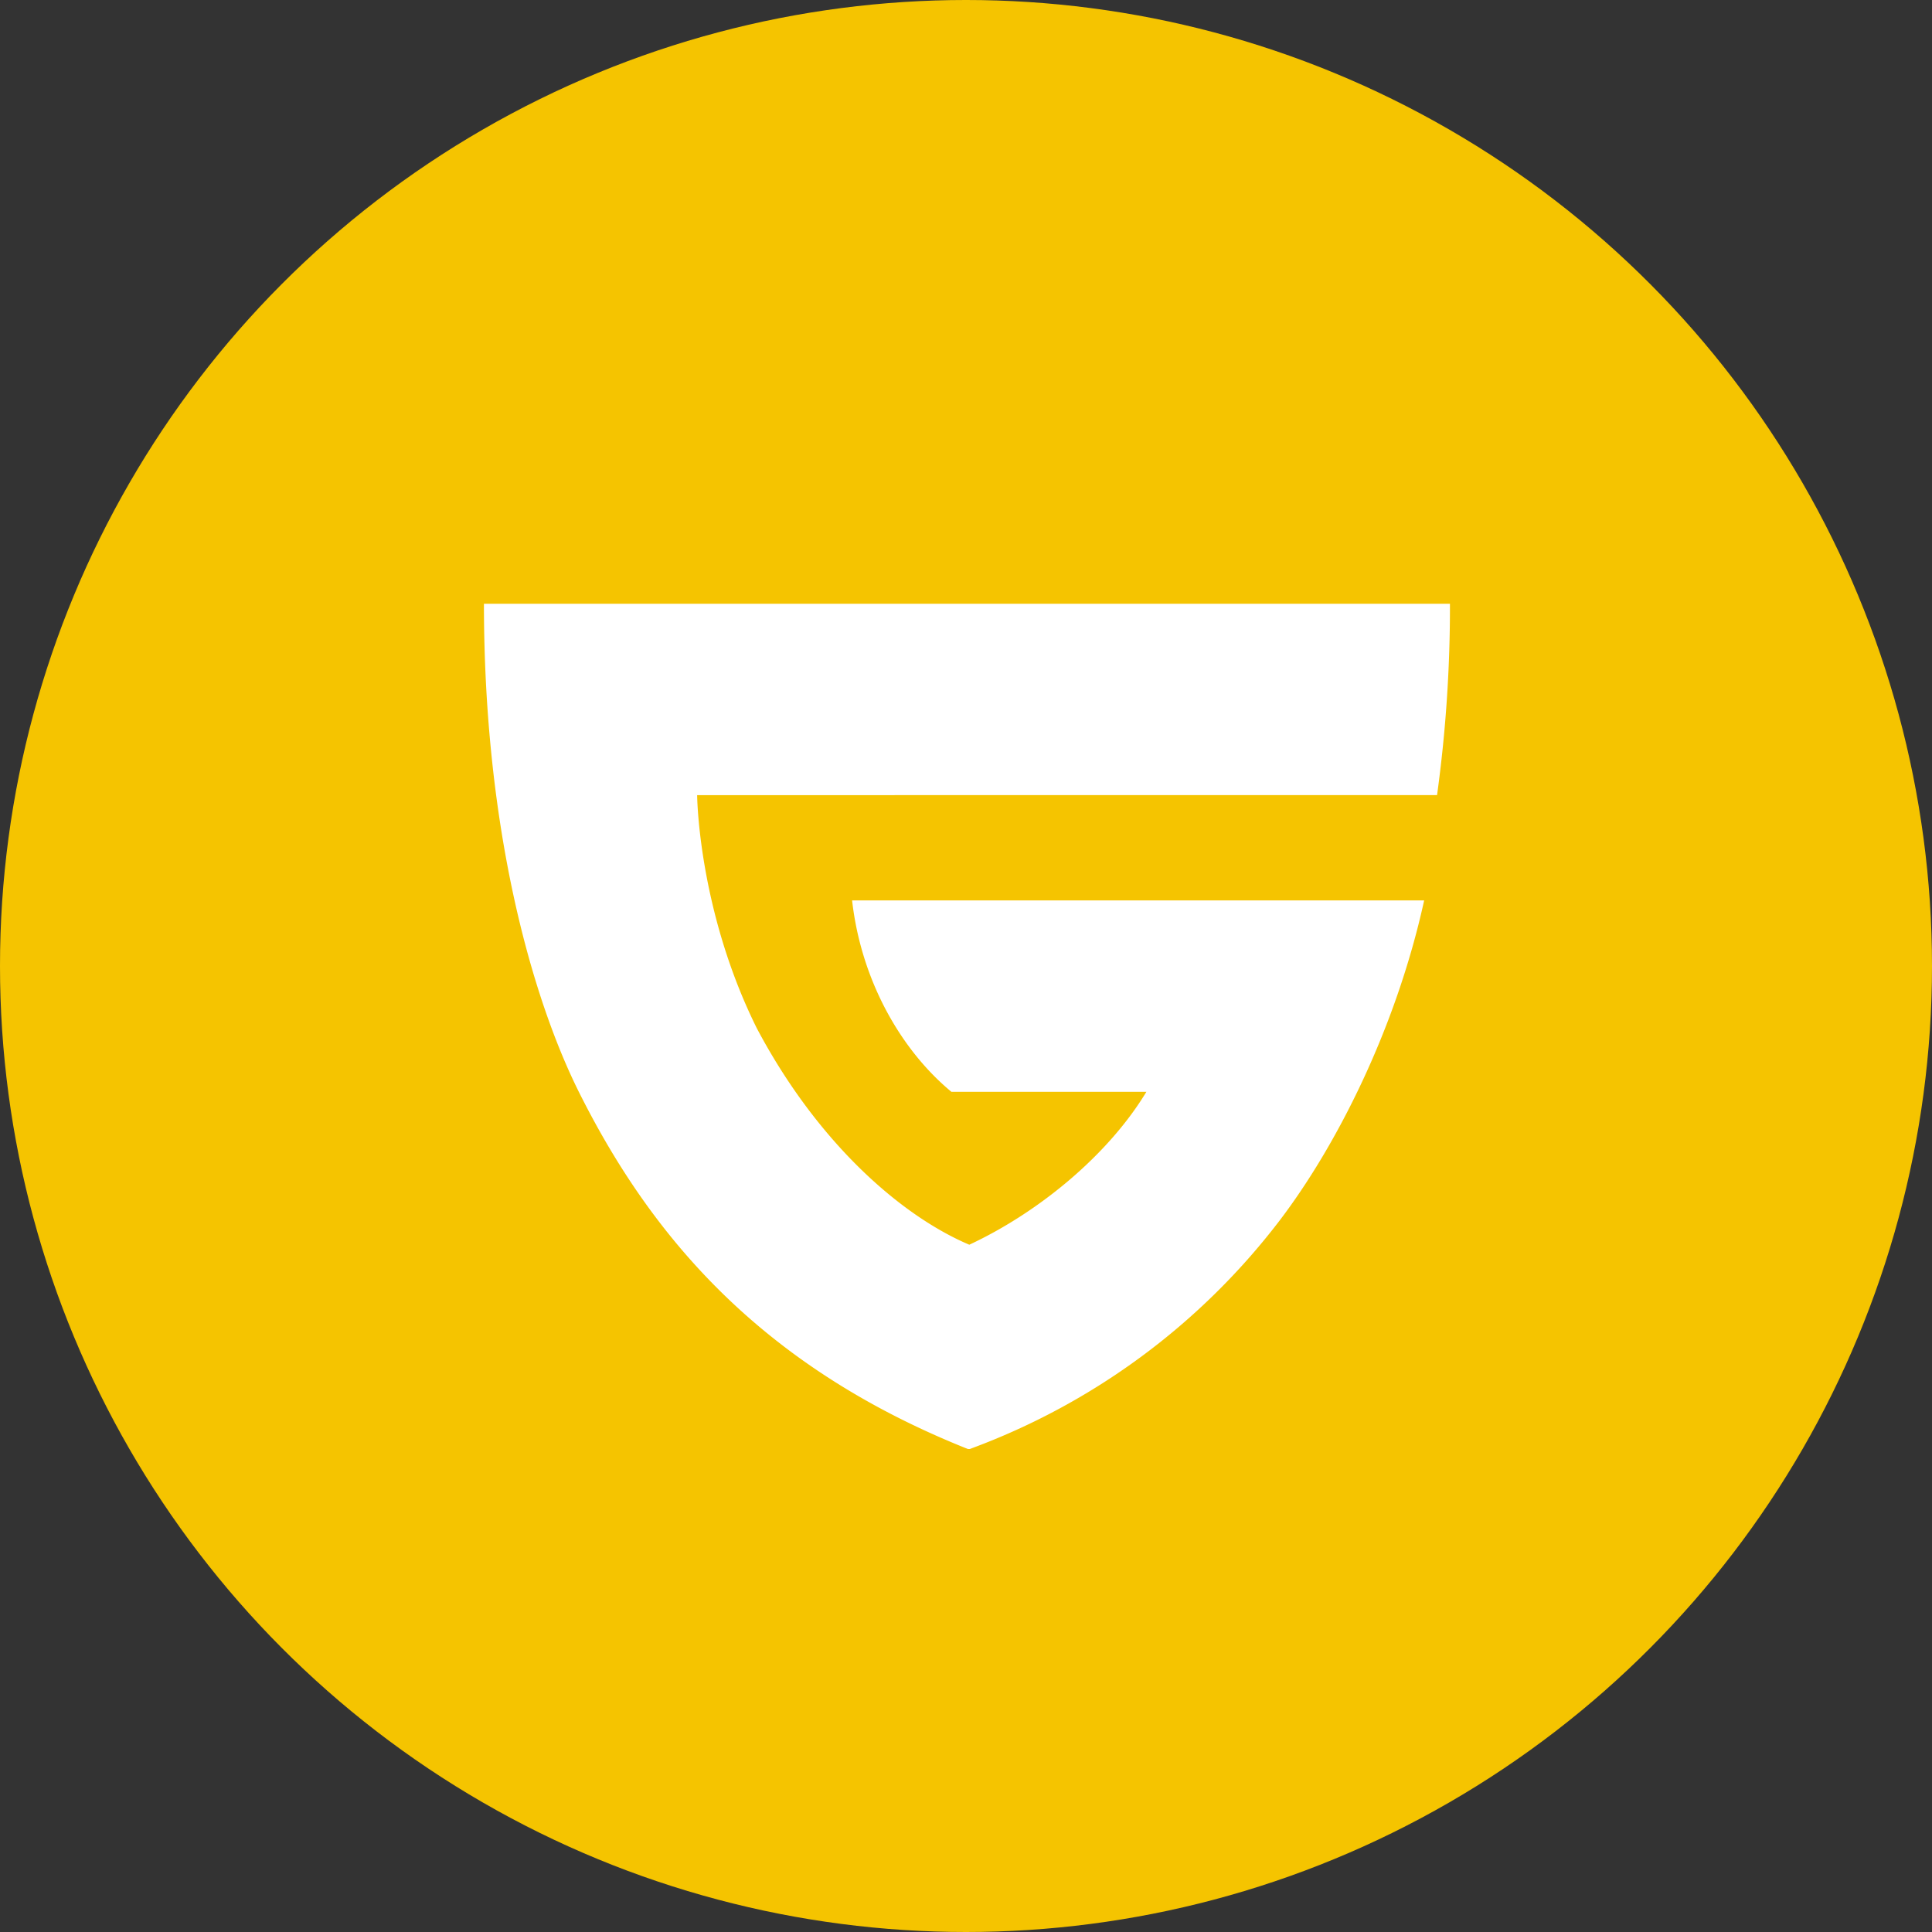 <?xml version="1.0" encoding="utf-8"?><!-- Uploaded to: SVG Repo, www.svgrepo.com, Generator: SVG Repo Mixer Tools -->
<svg width="800px" height="800px" viewBox="0 0 1024 1024" xmlns="http://www.w3.org/2000/svg">
   <rect x="0" y="0" width="1024" height="1024" fill="#333333" stroke="none"/>
   <circle cx="512" cy="512" r="512" style="fill:#f5c400"/>
   <path d="M369.5 421.44s.43 60.72 31.61 123.53c32 60.45 76.2 99.29 112.64 114.76 37.65-17.6 74-48.15 93.87-81.06H504.25c-26.74-22.16-47.79-58.93-52.62-101.43h303.2c-15 68.33-46.68 130.48-76.9 170.05A365 365 0 0 1 514 768h-1c-108.74-43.33-167.24-111.58-205.85-188.58C282.39 530.07 256.5 440.47 256.5 320h512a730.22 730.22 0 0 1-6.83 101.43z" style="fill:#fff"/>
</svg>